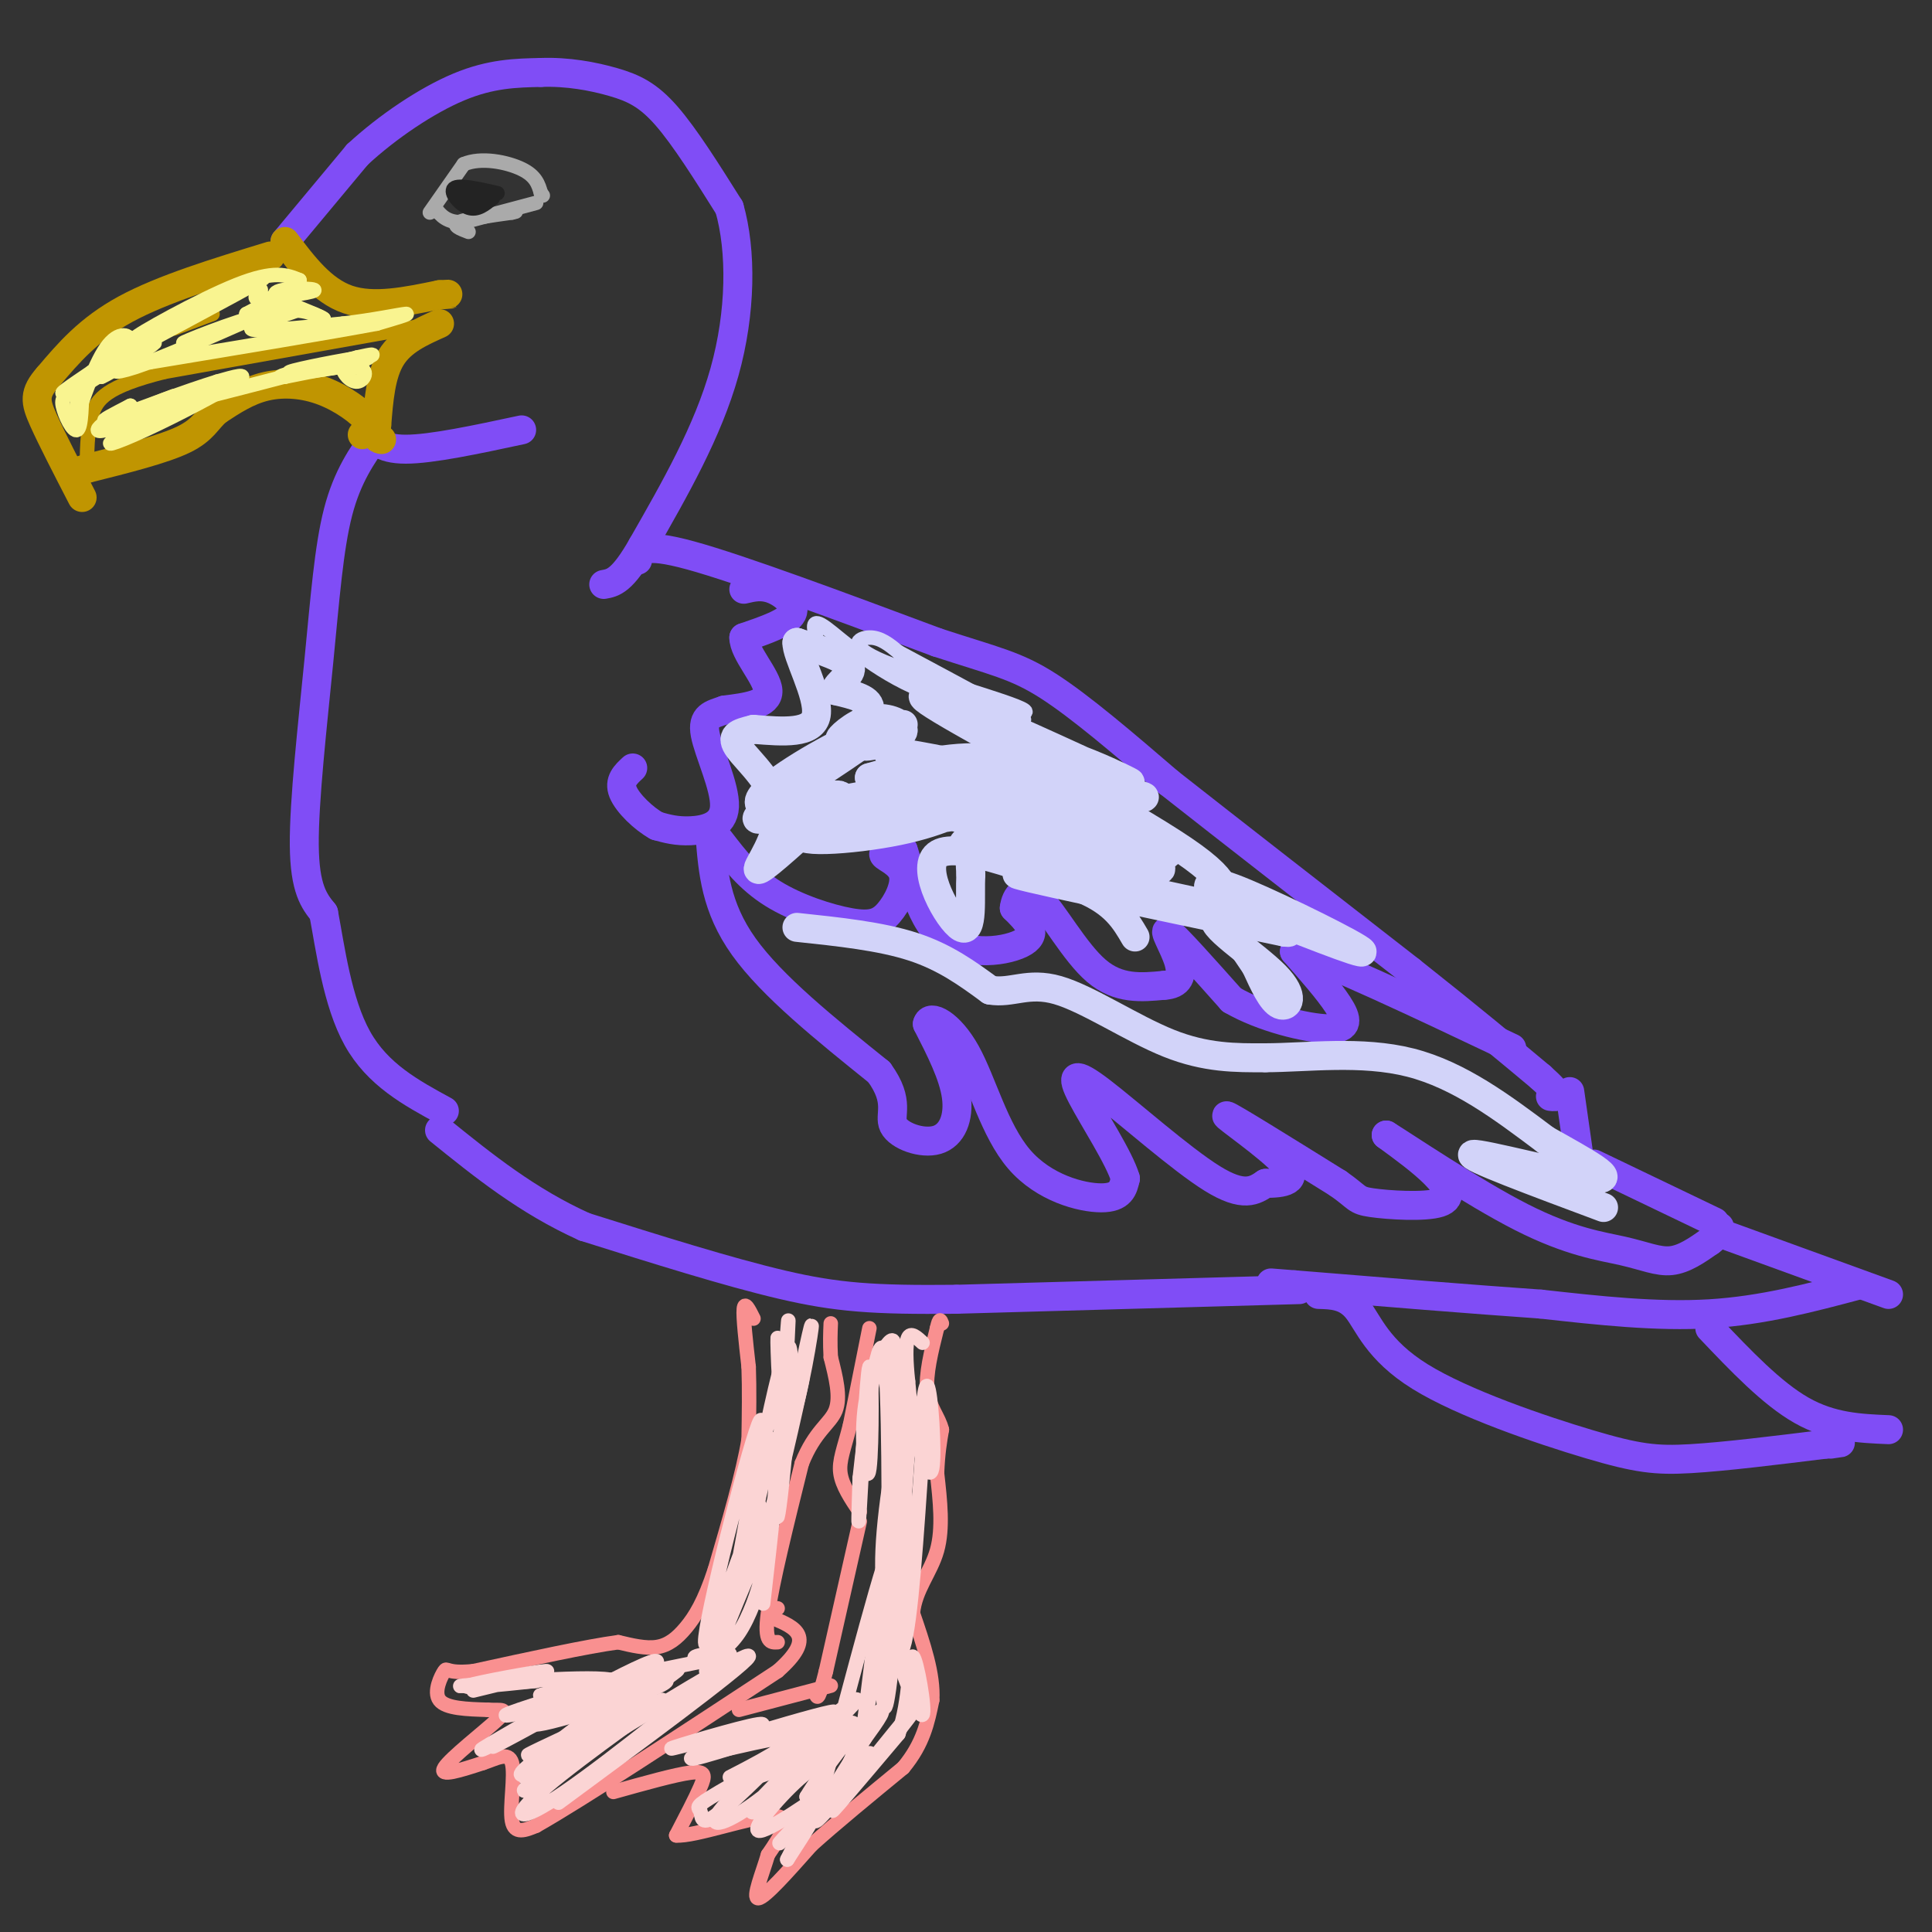 <svg viewBox='0 0 400 400' version='1.1' xmlns='http://www.w3.org/2000/svg' xmlns:xlink='http://www.w3.org/1999/xlink'><rect x="0" y="0" width="400" height="400" fill="#333333" stroke="none"/><g fill='none' stroke='#804DF6' stroke-width='6' stroke-linecap='round' stroke-linejoin='round'><path d='M59,50c0.000,0.000 15.000,-18.000 15,-18'/><path d='M74,32c6.244,-5.778 14.356,-11.222 21,-14c6.644,-2.778 11.822,-2.889 17,-3'/><path d='M112,15c5.524,-0.202 10.833,0.792 15,2c4.167,1.208 7.190,2.631 11,7c3.810,4.369 8.405,11.685 13,19'/><path d='M151,43c2.556,8.911 2.444,21.689 -1,34c-3.444,12.311 -10.222,24.156 -17,36'/><path d='M133,113c-4.167,7.333 -6.083,7.667 -8,8'/><path d='M132,116c0.333,-1.917 0.667,-3.833 11,-1c10.333,2.833 30.667,10.417 51,18'/><path d='M194,133c11.933,3.911 16.267,4.689 23,9c6.733,4.311 15.867,12.156 25,20'/><path d='M242,162c12.500,9.833 31.250,24.417 50,39'/><path d='M292,201c12.833,10.167 19.917,16.083 27,22'/><path d='M319,223c4.833,4.333 3.417,4.167 2,4'/><path d='M325,226c0.000,0.000 2.000,14.000 2,14'/><path d='M330,241c0.000,0.000 25.000,12.000 25,12'/><path d='M358,256c0.000,0.000 33.000,12.000 33,12'/><path d='M385,266c-10.000,2.667 -20.000,5.333 -31,6c-11.000,0.667 -23.000,-0.667 -35,-2'/><path d='M319,270c-14.333,-1.000 -32.667,-2.500 -51,-4'/><path d='M268,266c-8.500,-0.667 -4.250,-0.333 0,0'/><path d='M269,267c0.000,0.000 -71.000,2.000 -71,2'/><path d='M198,269c-17.222,0.178 -24.778,-0.378 -36,-3c-11.222,-2.622 -26.111,-7.311 -41,-12'/><path d='M121,254c-11.833,-5.333 -20.917,-12.667 -30,-20'/><path d='M76,89c1.333,2.000 2.667,4.000 8,4c5.333,0.000 14.667,-2.000 24,-4'/><path d='M78,90c-3.042,4.304 -6.083,8.607 -8,16c-1.917,7.393 -2.708,17.875 -4,31c-1.292,13.125 -3.083,28.893 -3,38c0.083,9.107 2.042,11.554 4,14'/><path d='M67,189c1.378,7.289 2.822,18.511 7,26c4.178,7.489 11.089,11.244 18,15'/><path d='M273,268c2.847,0.078 5.694,0.156 8,3c2.306,2.844 4.072,8.453 13,14c8.928,5.547 25.019,11.032 35,14c9.981,2.968 13.852,3.419 21,3c7.148,-0.419 17.574,-1.710 28,-3'/><path d='M378,299c4.833,-0.500 2.917,-0.250 1,0'/><path d='M354,275c6.417,6.750 12.833,13.500 19,17c6.167,3.500 12.083,3.750 18,4'/><path d='M154,122c1.867,-0.444 3.733,-0.889 6,0c2.267,0.889 4.933,3.111 4,5c-0.933,1.889 -5.467,3.444 -10,5'/><path d='M154,132c-0.044,3.044 4.844,8.156 5,11c0.156,2.844 -4.422,3.422 -9,4'/><path d='M150,147c-2.630,0.925 -4.705,1.238 -4,5c0.705,3.762 4.190,10.974 4,15c-0.190,4.026 -4.054,4.864 -7,5c-2.946,0.136 -4.973,-0.432 -7,-1'/><path d='M136,171c-2.733,-1.489 -6.067,-4.711 -7,-7c-0.933,-2.289 0.533,-3.644 2,-5'/><path d='M149,174c3.045,3.966 6.091,7.932 11,11c4.909,3.068 11.683,5.239 16,6c4.317,0.761 6.178,0.111 8,-2c1.822,-2.111 3.606,-5.684 3,-8c-0.606,-2.316 -3.602,-3.376 -4,-4c-0.398,-0.624 1.801,-0.812 4,-1'/><path d='M187,176c1.393,3.774 2.875,13.708 8,18c5.125,4.292 13.893,2.940 17,1c3.107,-1.940 0.554,-4.470 -2,-7'/><path d='M210,188c0.274,-2.393 1.958,-4.875 5,-2c3.042,2.875 7.440,11.107 12,15c4.560,3.893 9.280,3.446 14,3'/><path d='M241,204c3.119,-0.143 3.917,-2.000 3,-5c-0.917,-3.000 -3.548,-7.143 -2,-6c1.548,1.143 7.274,7.571 13,14'/><path d='M255,207c6.310,3.690 15.583,5.917 20,6c4.417,0.083 3.976,-1.976 2,-5c-1.976,-3.024 -5.488,-7.012 -9,-11'/><path d='M268,197c6.000,1.500 25.500,10.750 45,20'/><path d='M147,173c0.583,7.417 1.167,14.833 7,23c5.833,8.167 16.917,17.083 28,26'/><path d='M182,222c4.549,6.236 1.920,8.826 3,11c1.080,2.174 5.868,3.931 9,3c3.132,-0.931 4.609,-4.552 4,-9c-0.609,-4.448 -3.305,-9.724 -6,-15'/><path d='M192,212c0.472,-2.155 4.652,-0.041 8,6c3.348,6.041 5.863,16.011 11,22c5.137,5.989 12.896,7.997 17,8c4.104,0.003 4.552,-1.998 5,-4'/><path d='M233,244c-1.175,-4.124 -6.614,-12.435 -9,-17c-2.386,-4.565 -1.719,-5.383 4,-1c5.719,4.383 16.491,13.967 23,18c6.509,4.033 8.754,2.517 11,1'/><path d='M262,245c3.595,0.012 7.083,-0.458 4,-4c-3.083,-3.542 -12.738,-10.155 -12,-10c0.738,0.155 11.869,7.077 23,14'/><path d='M277,245c4.311,3.002 3.589,3.506 7,4c3.411,0.494 10.957,0.979 14,0c3.043,-0.979 1.584,-3.423 -1,-6c-2.584,-2.577 -6.292,-5.289 -10,-8'/><path d='M287,235c3.656,2.233 17.794,11.815 28,17c10.206,5.185 16.478,5.973 21,7c4.522,1.027 7.292,2.293 10,2c2.708,-0.293 5.354,-2.147 8,-4'/><path d='M354,257c1.667,-1.167 1.833,-2.083 2,-3'/></g>
<g fill='none' stroke='#C09501' stroke-width='6' stroke-linecap='round' stroke-linejoin='round'><path d='M59,50c3.833,5.083 7.667,10.167 13,12c5.333,1.833 12.167,0.417 19,-1'/><path d='M91,61c3.333,-0.167 2.167,-0.083 1,0'/><path d='M91,67c-3.917,1.750 -7.833,3.500 -10,7c-2.167,3.500 -2.583,8.750 -3,14'/><path d='M78,88c-0.333,2.833 0.333,2.917 1,3'/><path d='M75,90c1.143,-0.649 2.286,-1.298 1,-3c-1.286,-1.702 -5.000,-4.458 -9,-6c-4.000,-1.542 -8.286,-1.869 -12,-1c-3.714,0.869 -6.857,2.935 -10,5'/><path d='M45,85c-2.222,1.844 -2.778,3.956 -7,6c-4.222,2.044 -12.111,4.022 -20,6'/><path d='M18,97c-3.333,1.000 -1.667,0.500 0,0'/><path d='M56,53c-11.167,3.417 -22.333,6.833 -30,11c-7.667,4.167 -11.833,9.083 -16,14'/><path d='M10,78c-3.067,3.467 -2.733,5.133 -1,9c1.733,3.867 4.867,9.933 8,16'/></g>
<g fill='none' stroke='#C09501' stroke-width='3' stroke-linecap='round' stroke-linejoin='round'><path d='M90,67c0.000,0.000 -56.000,10.000 -56,10'/><path d='M34,77c-12.000,3.022 -14.000,5.578 -15,9c-1.000,3.422 -1.000,7.711 -1,12'/><path d='M36,68c0.000,0.000 8.000,-3.000 8,-3'/></g>
<g fill='none' stroke='#F9F490' stroke-width='3' stroke-linecap='round' stroke-linejoin='round'><path d='M25,73c1.800,-1.578 3.600,-3.156 2,-2c-1.600,1.156 -6.600,5.044 -9,8c-2.400,2.956 -2.200,4.978 -2,7'/><path d='M16,86c0.679,-1.940 3.375,-10.292 6,-14c2.625,-3.708 5.179,-2.774 5,-1c-0.179,1.774 -3.089,4.387 -6,7'/><path d='M21,78c2.178,-0.867 10.622,-6.533 11,-7c0.378,-0.467 -7.311,4.267 -15,9'/><path d='M17,80c-3.393,1.881 -4.375,2.083 -4,4c0.375,1.917 2.107,5.548 3,5c0.893,-0.548 0.946,-5.274 1,-10'/><path d='M17,79c3.536,-3.429 11.875,-7.000 11,-6c-0.875,1.000 -10.964,6.571 -14,8c-3.036,1.429 0.982,-1.286 5,-4'/><path d='M19,77c9.711,-5.378 31.489,-16.822 35,-19c3.511,-2.178 -11.244,4.911 -26,12'/><path d='M28,70c0.044,-0.533 13.156,-7.867 21,-11c7.844,-3.133 10.422,-2.067 13,-1'/><path d='M62,58c0.333,1.000 -5.333,4.000 -11,7'/><path d='M51,65c1.607,0.607 11.125,-1.375 11,-1c-0.125,0.375 -9.893,3.107 -10,4c-0.107,0.893 9.446,-0.054 19,-1'/><path d='M71,67c6.111,-0.689 11.889,-1.911 13,-2c1.111,-0.089 -2.444,0.956 -6,2'/><path d='M78,67c-8.833,1.667 -27.917,4.833 -47,8'/><path d='M31,75c-9.044,1.911 -8.156,2.689 -3,1c5.156,-1.689 14.578,-5.844 24,-10'/><path d='M52,66c-0.321,-0.048 -13.125,4.833 -14,5c-0.875,0.167 10.179,-4.381 17,-6c6.821,-1.619 9.411,-0.310 12,1'/><path d='M67,66c-1.012,-0.893 -9.542,-3.625 -10,-5c-0.458,-1.375 7.155,-1.393 8,-1c0.845,0.393 -5.077,1.196 -11,2'/><path d='M54,62c-1.833,0.000 -0.917,-1.000 0,-2'/><path d='M36,82c-6.250,2.333 -12.500,4.667 -14,5c-1.500,0.333 1.750,-1.333 5,-3'/><path d='M27,84c-2.212,1.370 -10.243,6.295 -5,5c5.243,-1.295 23.761,-8.811 25,-9c1.239,-0.189 -14.802,6.949 -21,10c-6.198,3.051 -2.553,2.014 4,-1c6.553,-3.014 16.015,-8.004 19,-10c2.985,-1.996 -0.508,-0.998 -4,0'/><path d='M45,79c-5.911,1.822 -18.689,6.378 -15,6c3.689,-0.378 23.844,-5.689 44,-11'/><path d='M74,74c6.667,-1.500 1.333,0.250 -4,2'/><path d='M70,76c-3.821,0.738 -11.375,1.583 -10,1c1.375,-0.583 11.679,-2.595 15,-3c3.321,-0.405 -0.339,0.798 -4,2'/><path d='M71,76c-0.119,1.190 1.583,3.167 3,3c1.417,-0.167 2.548,-2.476 0,-3c-2.548,-0.524 -8.774,0.738 -15,2'/><path d='M59,78c-2.167,0.167 -0.083,-0.417 2,-1'/></g>
<g fill='none' stroke='#AAAAAA' stroke-width='3' stroke-linecap='round' stroke-linejoin='round'><path d='M89,44c0.000,0.000 7.000,-10.000 7,-10'/><path d='M96,34c3.578,-1.556 9.022,-0.444 12,1c2.978,1.444 3.489,3.222 4,5'/><path d='M112,40c0.667,0.833 0.333,0.417 0,0'/><path d='M111,42c0.000,0.000 -15.000,4.000 -15,4'/><path d='M96,46c-3.500,0.167 -4.750,-1.417 -6,-3'/><path d='M97,48c-1.750,-0.667 -3.500,-1.333 -2,-2c1.500,-0.667 6.250,-1.333 11,-2'/><path d='M106,44c1.667,-0.333 0.333,-0.167 -1,0'/></g>
<g fill='none' stroke='#232323' stroke-width='3' stroke-linecap='round' stroke-linejoin='round'><path d='M103,40c-4.022,-0.911 -8.044,-1.822 -9,-1c-0.956,0.822 1.156,3.378 3,4c1.844,0.622 3.422,-0.689 5,-2'/><path d='M102,41c-0.467,-0.267 -4.133,0.067 -5,0c-0.867,-0.067 1.067,-0.533 3,-1'/><path d='M100,40c0.500,-0.167 0.250,-0.083 0,0'/></g>
<g fill='none' stroke='#F99090' stroke-width='3' stroke-linecap='round' stroke-linejoin='round'><path d='M156,273c-0.917,-1.833 -1.833,-3.667 -2,-2c-0.167,1.667 0.417,6.833 1,12'/><path d='M155,283c0.167,4.500 0.083,9.750 0,15'/><path d='M155,298c-1.167,7.000 -4.083,17.000 -7,27'/><path d='M148,325c-2.179,6.643 -4.125,9.750 -6,12c-1.875,2.250 -3.679,3.643 -6,4c-2.321,0.357 -5.161,-0.321 -8,-1'/><path d='M128,340c-6.333,0.833 -18.167,3.417 -30,6'/><path d='M98,346c-5.821,0.595 -5.375,-0.917 -6,0c-0.625,0.917 -2.321,4.262 -1,6c1.321,1.738 5.661,1.869 10,2'/><path d='M101,354c2.750,0.155 4.625,-0.458 2,2c-2.625,2.458 -9.750,7.988 -11,10c-1.250,2.012 3.375,0.506 8,-1'/><path d='M100,365c2.655,-0.857 5.292,-2.500 6,0c0.708,2.500 -0.512,9.143 0,12c0.512,2.857 2.756,1.929 5,1'/><path d='M111,378c9.167,-5.167 29.583,-18.583 50,-32'/><path d='M161,346c8.167,-7.167 3.583,-9.083 -1,-11'/><path d='M160,335c0.000,-2.167 0.500,-2.083 1,-2'/><path d='M161,340c-1.417,0.083 -2.833,0.167 -2,-6c0.833,-6.167 3.917,-18.583 7,-31'/><path d='M166,303c2.689,-6.778 5.911,-8.222 7,-11c1.089,-2.778 0.044,-6.889 -1,-11'/><path d='M172,281c-0.167,-3.000 -0.083,-5.000 0,-7'/><path d='M180,275c0.000,0.000 -4.000,20.000 -4,20'/><path d='M176,295c-1.244,4.978 -2.356,7.422 -2,10c0.356,2.578 2.178,5.289 4,8'/><path d='M178,315c0.000,0.000 -7.000,31.000 -7,31'/><path d='M171,346c-1.500,6.000 -1.750,5.500 -2,5'/><path d='M172,349c0.000,0.000 -19.000,5.000 -19,5'/><path d='M127,371c6.422,-1.800 12.844,-3.600 16,-4c3.156,-0.400 3.044,0.600 2,3c-1.044,2.400 -3.022,6.200 -5,10'/><path d='M140,380c3.711,0.311 15.489,-3.911 20,-4c4.511,-0.089 1.756,3.956 -1,8'/><path d='M159,384c-1.089,3.733 -3.311,9.067 -2,9c1.311,-0.067 6.156,-5.533 11,-11'/><path d='M168,382c5.000,-4.500 12.000,-10.250 19,-16'/><path d='M187,366c4.167,-5.000 5.083,-9.500 6,-14'/><path d='M193,352c0.333,-5.333 -1.833,-11.667 -4,-18'/><path d='M189,334c0.489,-4.978 3.711,-8.422 5,-13c1.289,-4.578 0.644,-10.289 0,-16'/><path d='M194,305c0.167,-4.167 0.583,-6.583 1,-9'/><path d='M195,296c-0.600,-2.600 -2.600,-4.600 -3,-8c-0.400,-3.400 0.800,-8.200 2,-13'/><path d='M194,275c0.500,-2.333 0.750,-1.667 1,-1'/></g>
<g fill='none' stroke='#FBD4D4' stroke-width='3' stroke-linecap='round' stroke-linejoin='round'><path d='M98,350c8.422,-2.044 16.844,-4.089 15,-4c-1.844,0.089 -13.956,2.311 -16,3c-2.044,0.689 5.978,-0.156 14,-1'/><path d='M111,348c-3.490,0.260 -19.214,1.410 -15,1c4.214,-0.410 28.365,-2.380 31,-1c2.635,1.380 -16.247,6.108 -21,7c-4.753,0.892 4.624,-2.054 14,-5'/><path d='M120,350c-3.067,2.289 -17.733,10.511 -20,12c-2.267,1.489 7.867,-3.756 18,-9'/><path d='M118,353c-3.192,1.886 -20.173,11.102 -15,8c5.173,-3.102 32.500,-18.522 33,-17c0.500,1.522 -25.827,19.987 -28,23c-2.173,3.013 19.808,-9.425 26,-13c6.192,-3.575 -3.404,1.712 -13,7'/><path d='M121,361c-6.508,4.470 -16.278,12.146 -11,9c5.278,-3.146 25.605,-17.114 27,-18c1.395,-0.886 -16.142,11.309 -24,18c-7.858,6.691 -6.039,7.878 4,1c10.039,-6.878 28.297,-21.822 31,-24c2.703,-2.178 -10.148,8.411 -23,19'/><path d='M125,366c-7.312,5.773 -14.093,10.704 -5,4c9.093,-6.704 34.061,-25.044 35,-27c0.939,-1.956 -22.152,12.470 -33,19c-10.848,6.530 -9.454,5.163 -3,1c6.454,-4.163 17.968,-11.121 16,-11c-1.968,0.121 -17.420,7.320 -23,10c-5.580,2.680 -1.290,0.840 3,-1'/><path d='M115,361c8.454,-5.150 28.088,-17.524 25,-15c-3.088,2.524 -28.900,19.944 -31,22c-2.100,2.056 19.512,-11.254 21,-12c1.488,-0.746 -17.146,11.073 -20,12c-2.854,0.927 10.073,-9.036 23,-19'/><path d='M133,349c-3.596,-0.509 -24.088,7.719 -22,8c2.088,0.281 26.754,-7.386 27,-9c0.246,-1.614 -23.930,2.825 -26,3c-2.070,0.175 17.965,-3.912 38,-8'/><path d='M150,343c4.104,-1.345 -4.635,-0.709 -6,0c-1.365,0.709 4.644,1.489 9,-5c4.356,-6.489 7.057,-20.247 5,-18c-2.057,2.247 -8.874,20.499 -11,25c-2.126,4.501 0.437,-4.750 3,-14'/><path d='M150,331c2.911,-8.721 8.687,-23.523 7,-18c-1.687,5.523 -10.839,31.372 -11,27c-0.161,-4.372 8.668,-38.963 11,-45c2.332,-6.037 -1.834,16.482 -6,39'/><path d='M151,334c1.946,-9.214 9.810,-51.748 12,-55c2.190,-3.252 -1.295,32.778 -2,35c-0.705,2.222 1.370,-29.365 2,-38c0.630,-8.635 -0.185,5.683 -1,20'/><path d='M162,296c-0.410,-2.676 -0.935,-19.367 -1,-19c-0.065,0.367 0.329,17.791 2,18c1.671,0.209 4.620,-16.797 5,-20c0.380,-3.203 -1.810,7.399 -4,18'/><path d='M164,293c0.263,-0.746 2.921,-11.612 2,-7c-0.921,4.612 -5.422,24.700 -8,33c-2.578,8.300 -3.232,4.812 -2,-3c1.232,-7.812 4.352,-19.946 5,-18c0.648,1.946 -1.176,17.973 -3,34'/><path d='M185,281c0.170,-2.254 0.339,-4.509 -1,-3c-1.339,1.509 -4.188,6.780 -5,14c-0.812,7.220 0.411,16.389 1,12c0.589,-4.389 0.543,-22.335 0,-21c-0.543,1.335 -1.584,21.953 -2,29c-0.416,7.047 -0.208,0.524 0,-6'/><path d='M178,306c1.078,-9.930 3.774,-31.754 5,-26c1.226,5.754 0.984,39.088 1,39c0.016,-0.088 0.290,-33.596 1,-37c0.710,-3.404 1.855,23.298 3,50'/><path d='M188,332c-0.719,-3.105 -4.015,-35.868 -4,-42c0.015,-6.132 3.341,14.368 4,27c0.659,12.632 -1.349,17.396 -3,17c-1.651,-0.396 -2.944,-5.953 -2,-17c0.944,-11.047 4.127,-27.585 5,-27c0.873,0.585 -0.563,18.292 -2,36'/><path d='M186,326c0.279,-3.687 1.978,-30.905 2,-30c0.022,0.905 -1.633,29.933 -3,45c-1.367,15.067 -2.445,16.172 -2,5c0.445,-11.172 2.413,-34.621 2,-35c-0.413,-0.379 -3.206,22.310 -6,45'/><path d='M179,356c1.195,-4.099 7.181,-36.845 6,-37c-1.181,-0.155 -9.529,32.282 -13,45c-3.471,12.718 -2.064,5.718 -2,2c0.064,-3.718 -1.213,-4.155 1,-7c2.213,-2.845 7.918,-8.099 6,-7c-1.918,1.099 -11.459,8.549 -21,16'/><path d='M156,368c3.285,-0.330 21.998,-9.154 21,-11c-0.998,-1.846 -21.707,3.287 -26,4c-4.293,0.713 7.829,-2.995 15,-5c7.171,-2.005 9.392,-2.309 3,0c-6.392,2.309 -21.398,7.231 -25,8c-3.602,0.769 4.199,-2.616 12,-6'/><path d='M156,358c-3.190,0.345 -17.167,4.208 -17,4c0.167,-0.208 14.476,-4.488 18,-5c3.524,-0.512 -3.738,2.744 -11,6'/><path d='M146,363c3.478,-0.391 17.672,-4.368 18,-3c0.328,1.368 -13.209,8.080 -13,8c0.209,-0.080 14.164,-6.952 15,-7c0.836,-0.048 -11.446,6.730 -17,10c-5.554,3.270 -4.380,3.034 -4,4c0.380,0.966 -0.034,3.133 3,1c3.034,-2.133 9.517,-8.567 16,-15'/><path d='M164,361c-1.119,0.707 -11.917,9.973 -15,14c-3.083,4.027 1.550,2.813 9,-3c7.450,-5.813 17.717,-16.226 17,-16c-0.717,0.226 -12.419,11.092 -17,16c-4.581,4.908 -2.041,3.860 4,-1c6.041,-4.860 15.583,-13.531 19,-16c3.417,-2.469 0.708,1.266 -2,5'/><path d='M179,360c-3.569,5.805 -11.492,17.818 -10,17c1.492,-0.818 12.400,-14.467 11,-14c-1.400,0.467 -15.108,15.049 -18,18c-2.892,2.951 5.031,-5.728 7,-7c1.969,-1.272 -2.015,4.864 -6,11'/><path d='M163,385c0.321,-0.704 4.125,-7.965 6,-13c1.875,-5.035 1.822,-7.844 -2,-5c-3.822,2.844 -11.414,11.343 -10,12c1.414,0.657 11.832,-6.526 15,-9c3.168,-2.474 -0.916,-0.237 -5,2'/><path d='M167,372c2.591,-4.409 11.570,-16.433 12,-15c0.430,1.433 -7.689,16.322 -5,15c2.689,-1.322 16.185,-18.856 16,-19c-0.185,-0.144 -14.053,17.102 -17,21c-2.947,3.898 5.026,-5.551 13,-15'/><path d='M186,359c2.488,-6.857 2.208,-16.500 3,-16c0.792,0.500 2.655,11.143 2,12c-0.655,0.857 -3.827,-8.071 -7,-17'/><path d='M184,338c-0.600,-0.156 1.400,7.956 3,3c1.600,-4.956 2.800,-22.978 4,-41'/><path d='M191,300c0.201,-7.785 -1.297,-6.749 -1,-3c0.297,3.749 2.389,10.211 3,7c0.611,-3.211 -0.259,-16.095 -1,-17c-0.741,-0.905 -1.355,10.170 -2,12c-0.645,1.830 -1.323,-5.585 -2,-13'/><path d='M188,286c-0.444,-4.067 -0.556,-7.733 0,-9c0.556,-1.267 1.778,-0.133 3,1'/></g>
<g fill='none' stroke='#D2D3F9' stroke-width='3' stroke-linecap='round' stroke-linejoin='round'><path d='M169,132c-0.556,-2.127 -1.112,-4.254 2,-2c3.112,2.254 9.892,8.888 20,13c10.108,4.112 23.544,5.700 21,4c-2.544,-1.700 -21.070,-6.688 -29,-10c-7.930,-3.312 -5.266,-4.946 -3,-5c2.266,-0.054 4.133,1.473 6,3'/><path d='M186,135c5.333,2.833 15.667,8.417 26,14'/></g>
<g fill='none' stroke='#D2D3F9' stroke-width='6' stroke-linecap='round' stroke-linejoin='round'><path d='M187,150c-3.530,1.628 -7.059,3.255 -8,4c-0.941,0.745 0.707,0.607 3,0c2.293,-0.607 5.230,-1.685 5,-3c-0.230,-1.315 -3.629,-2.868 -7,-2c-3.371,0.868 -6.715,4.157 -6,4c0.715,-0.157 5.490,-3.759 6,-6c0.510,-2.241 -3.245,-3.120 -7,-4'/><path d='M173,143c0.067,-1.511 3.733,-3.289 3,-5c-0.733,-1.711 -5.867,-3.356 -11,-5'/><path d='M165,133c-0.244,2.422 4.644,10.978 4,15c-0.644,4.022 -6.822,3.511 -13,3'/><path d='M156,151c-3.278,0.805 -4.971,1.319 -3,4c1.971,2.681 7.608,7.530 8,13c0.392,5.470 -4.459,11.563 -4,12c0.459,0.437 6.230,-4.781 12,-10'/><path d='M169,170c2.553,-1.972 2.936,-1.902 4,-3c1.064,-1.098 2.808,-3.363 -2,-2c-4.808,1.363 -16.167,6.354 -14,4c2.167,-2.354 17.859,-12.054 23,-16c5.141,-3.946 -0.270,-2.139 -8,2c-7.730,4.139 -17.780,10.611 -14,12c3.780,1.389 21.390,-2.306 39,-6'/><path d='M197,161c-1.645,1.463 -25.258,8.121 -30,11c-4.742,2.879 9.387,1.980 19,0c9.613,-1.980 14.709,-5.039 18,-7c3.291,-1.961 4.777,-2.824 -4,-1c-8.777,1.824 -27.816,6.334 -24,7c3.816,0.666 30.489,-2.513 39,-6c8.511,-3.487 -1.140,-7.282 -10,-8c-8.860,-0.718 -16.930,1.641 -25,4'/><path d='M180,161c4.902,0.806 29.657,0.820 44,2c14.343,1.180 18.272,3.525 4,1c-14.272,-2.525 -46.747,-9.920 -44,-8c2.747,1.920 40.716,13.154 53,18c12.284,4.846 -1.116,3.305 -16,0c-14.884,-3.305 -31.253,-8.373 -34,-9c-2.747,-0.627 8.126,3.186 19,7'/><path d='M206,172c10.243,3.075 26.349,7.261 32,8c5.651,0.739 0.846,-1.971 -12,-4c-12.846,-2.029 -33.732,-3.379 -24,0c9.732,3.379 50.082,11.487 51,12c0.918,0.513 -37.595,-6.568 -42,-7c-4.405,-0.432 25.297,5.784 55,12'/><path d='M266,193c4.643,0.571 -11.250,-4.002 -14,-3c-2.750,1.002 7.644,7.577 12,12c4.356,4.423 2.673,6.692 1,6c-1.673,-0.692 -3.337,-4.346 -5,-8'/><path d='M260,200c-2.767,-4.124 -7.185,-10.435 -9,-14c-1.815,-3.565 -1.027,-4.383 7,-1c8.027,3.383 23.293,10.967 24,12c0.707,1.033 -13.147,-4.483 -27,-10'/><path d='M255,187c-3.345,-2.286 1.792,-3.000 -10,-11c-11.792,-8.000 -40.512,-23.286 -50,-29c-9.488,-5.714 0.256,-1.857 10,2'/><path d='M205,149c9.467,3.937 28.133,12.779 29,13c0.867,0.221 -16.067,-8.178 -21,-7c-4.933,1.178 2.133,11.932 2,16c-0.133,4.068 -7.467,1.448 -11,2c-3.533,0.552 -3.267,4.276 -3,8'/><path d='M201,181c-0.262,4.702 0.583,12.458 -2,11c-2.583,-1.458 -8.595,-12.131 -5,-15c3.595,-2.869 16.798,2.065 30,7'/><path d='M224,184c6.833,2.833 8.917,6.417 11,10'/><path d='M165,192c8.667,0.917 17.333,1.833 24,4c6.667,2.167 11.333,5.583 16,9'/><path d='M205,205c4.512,0.774 7.792,-1.792 14,0c6.208,1.792 15.345,7.940 23,11c7.655,3.060 13.827,3.030 20,3'/><path d='M262,219c8.533,-0.022 19.867,-1.578 30,1c10.133,2.578 19.067,9.289 28,16'/><path d='M320,236c8.405,4.714 15.417,8.500 10,8c-5.417,-0.500 -23.262,-5.286 -25,-5c-1.738,0.286 12.631,5.643 27,11'/></g>
</svg>